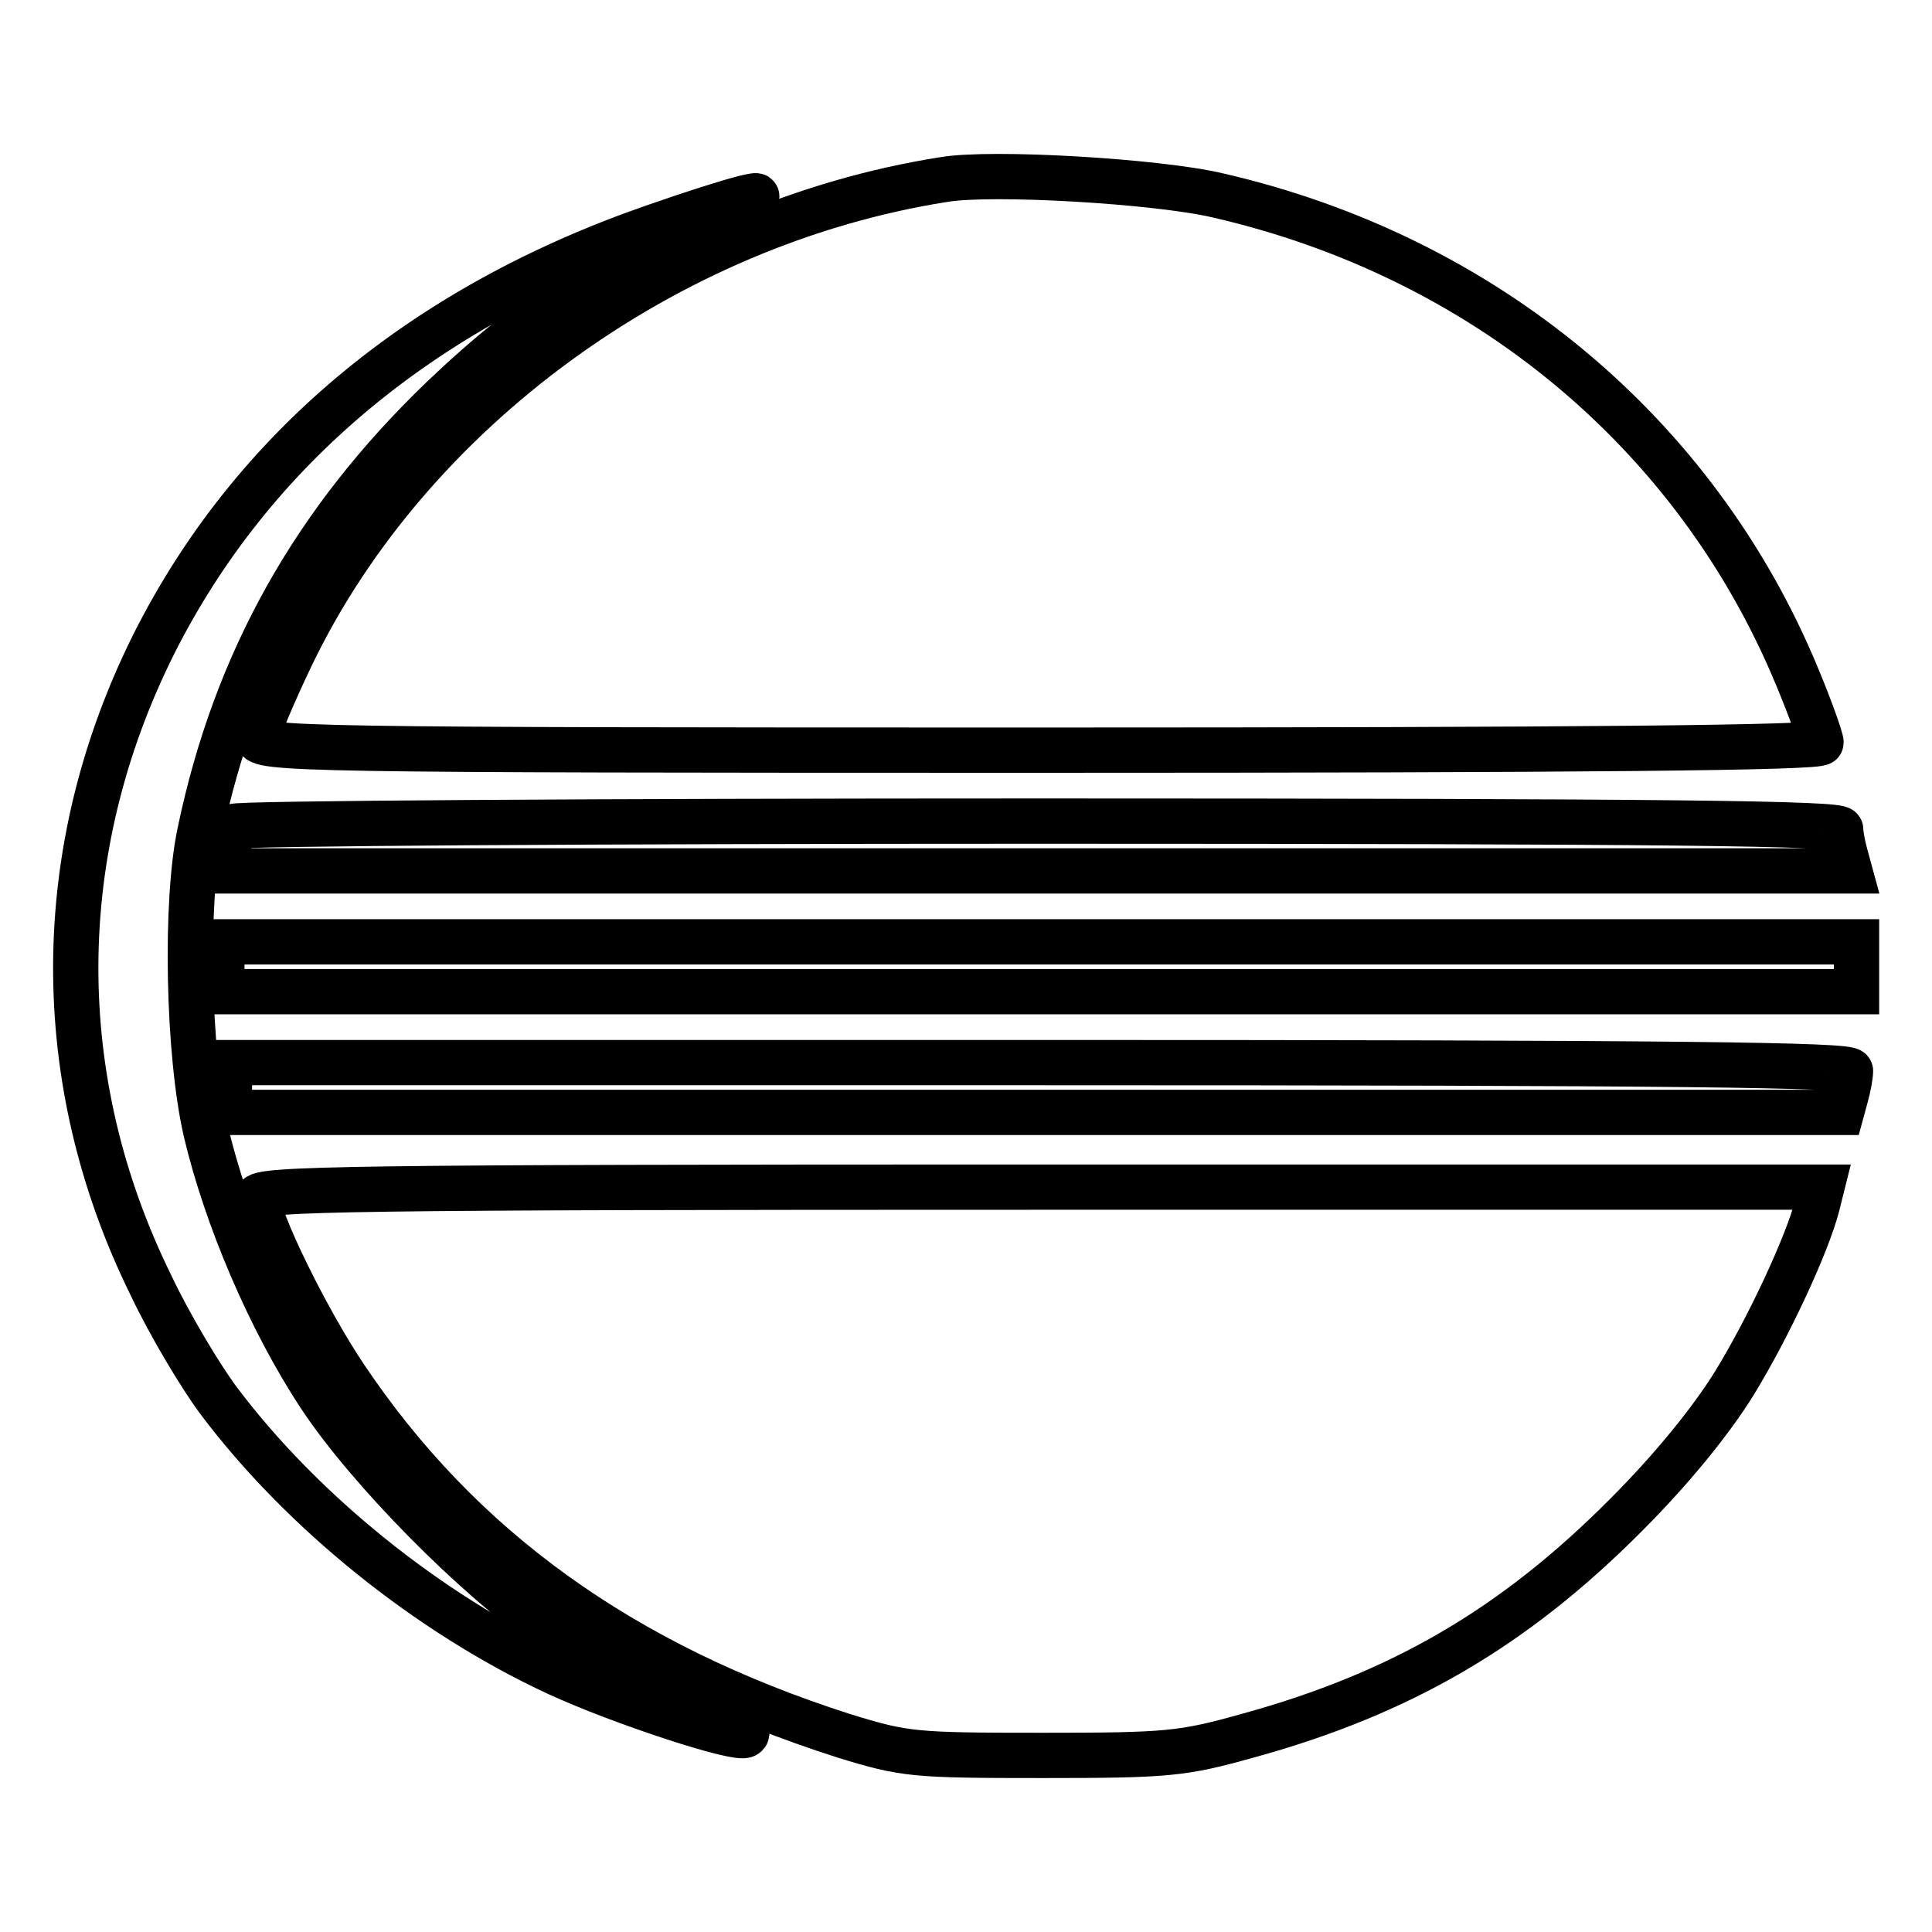 <?xml version="1.0" encoding="utf-8"?>
<!-- Svg Vector Icons : http://www.onlinewebfonts.com/icon -->
<!DOCTYPE svg PUBLIC "-//W3C//DTD SVG 1.1//EN" "http://www.w3.org/Graphics/SVG/1.1/DTD/svg11.dtd">
<svg version="1.1" xmlns="http://www.w3.org/2000/svg" xmlns:xlink="http://www.w3.org/1999/xlink" x="0px" y="0px" viewBox="0 0 256 256" enable-background="new 0 0 256 256" xml:space="preserve">
<g> <g> <path stroke-width="6" fill-opacity="0" stroke="#000000"  d="M125,23.8c-36.7,5.8-70.7,30.6-86.3,62.9c-2.5,5.2-4.6,10.2-4.6,11c0,1.6,5.6,1.7,103.6,1.7  c72.1,0,103.6-0.3,103.6-1c0-0.5-1.4-4.5-3.2-8.8c-13.4-32.3-41.5-55.6-76.7-63.7C153.4,24,131.3,22.7,125,23.8z"/> <path stroke-width="6" fill-opacity="0" stroke="#000000"  d="M86.8,30C56.1,40.6,33.4,59.5,20.4,85.3c-13.7,27.4-13.8,57.8-0.4,85c2.5,5.3,6.6,12.1,8.9,15.2  c11.1,14.8,27.9,28.3,44.9,36.2c8.7,4,24.1,9,25,8.2c0.4-0.3,0-0.6-0.7-0.6c-2.2,0-17.9-8.4-25.3-13.5c-9.8-6.7-24-21.1-30.4-30.8  c-6.6-10-12.4-23.6-15.1-35c-2.4-10.3-2.8-30.6-0.8-39.8c4.7-22.5,15.1-41.1,32.2-57.5C70.3,41.6,82,33.9,98.2,27.1  C103.7,24.7,97.7,26.2,86.8,30z"/> <path stroke-width="6" fill-opacity="0" stroke="#000000"  d="M31,109.5c-0.4,0.3-0.7,1.8-0.7,3.3v2.6h107.4h107.4l-0.6-2.2c-0.3-1.1-0.6-2.6-0.6-3.3  c0-0.8-21.8-1.1-106.2-1.1C79.4,108.8,31.3,109.1,31,109.5z"/> <path stroke-width="6" fill-opacity="0" stroke="#000000"  d="M29.4,128.1v3.3h108.3H246v-3.3v-3.3H137.7H29.4V128.1z"/> <path stroke-width="6" fill-opacity="0" stroke="#000000"  d="M30.4,144.1v3.3h106.8h106.8l0.6-2.2c0.3-1.1,0.6-2.6,0.6-3.3c0-0.8-22.1-1.1-107.3-1.1H30.4V144.1z"/> <path stroke-width="6" fill-opacity="0" stroke="#000000"  d="M34.1,158.7c0,2.8,6.5,16.1,11.6,23.7c15.2,22.7,36.7,38.2,66.1,47.6c8.1,2.5,9.3,2.6,26.4,2.6  c16.6,0,18.5-0.2,27.1-2.6c20.4-5.6,35.4-14.4,50.2-29.3c6-6,11.2-12.4,14.3-17.4c4.6-7.5,9.7-18.5,11-23.6l0.6-2.4H137.7  C46.3,157.3,34.1,157.5,34.1,158.7z"/> </g></g>
</svg>